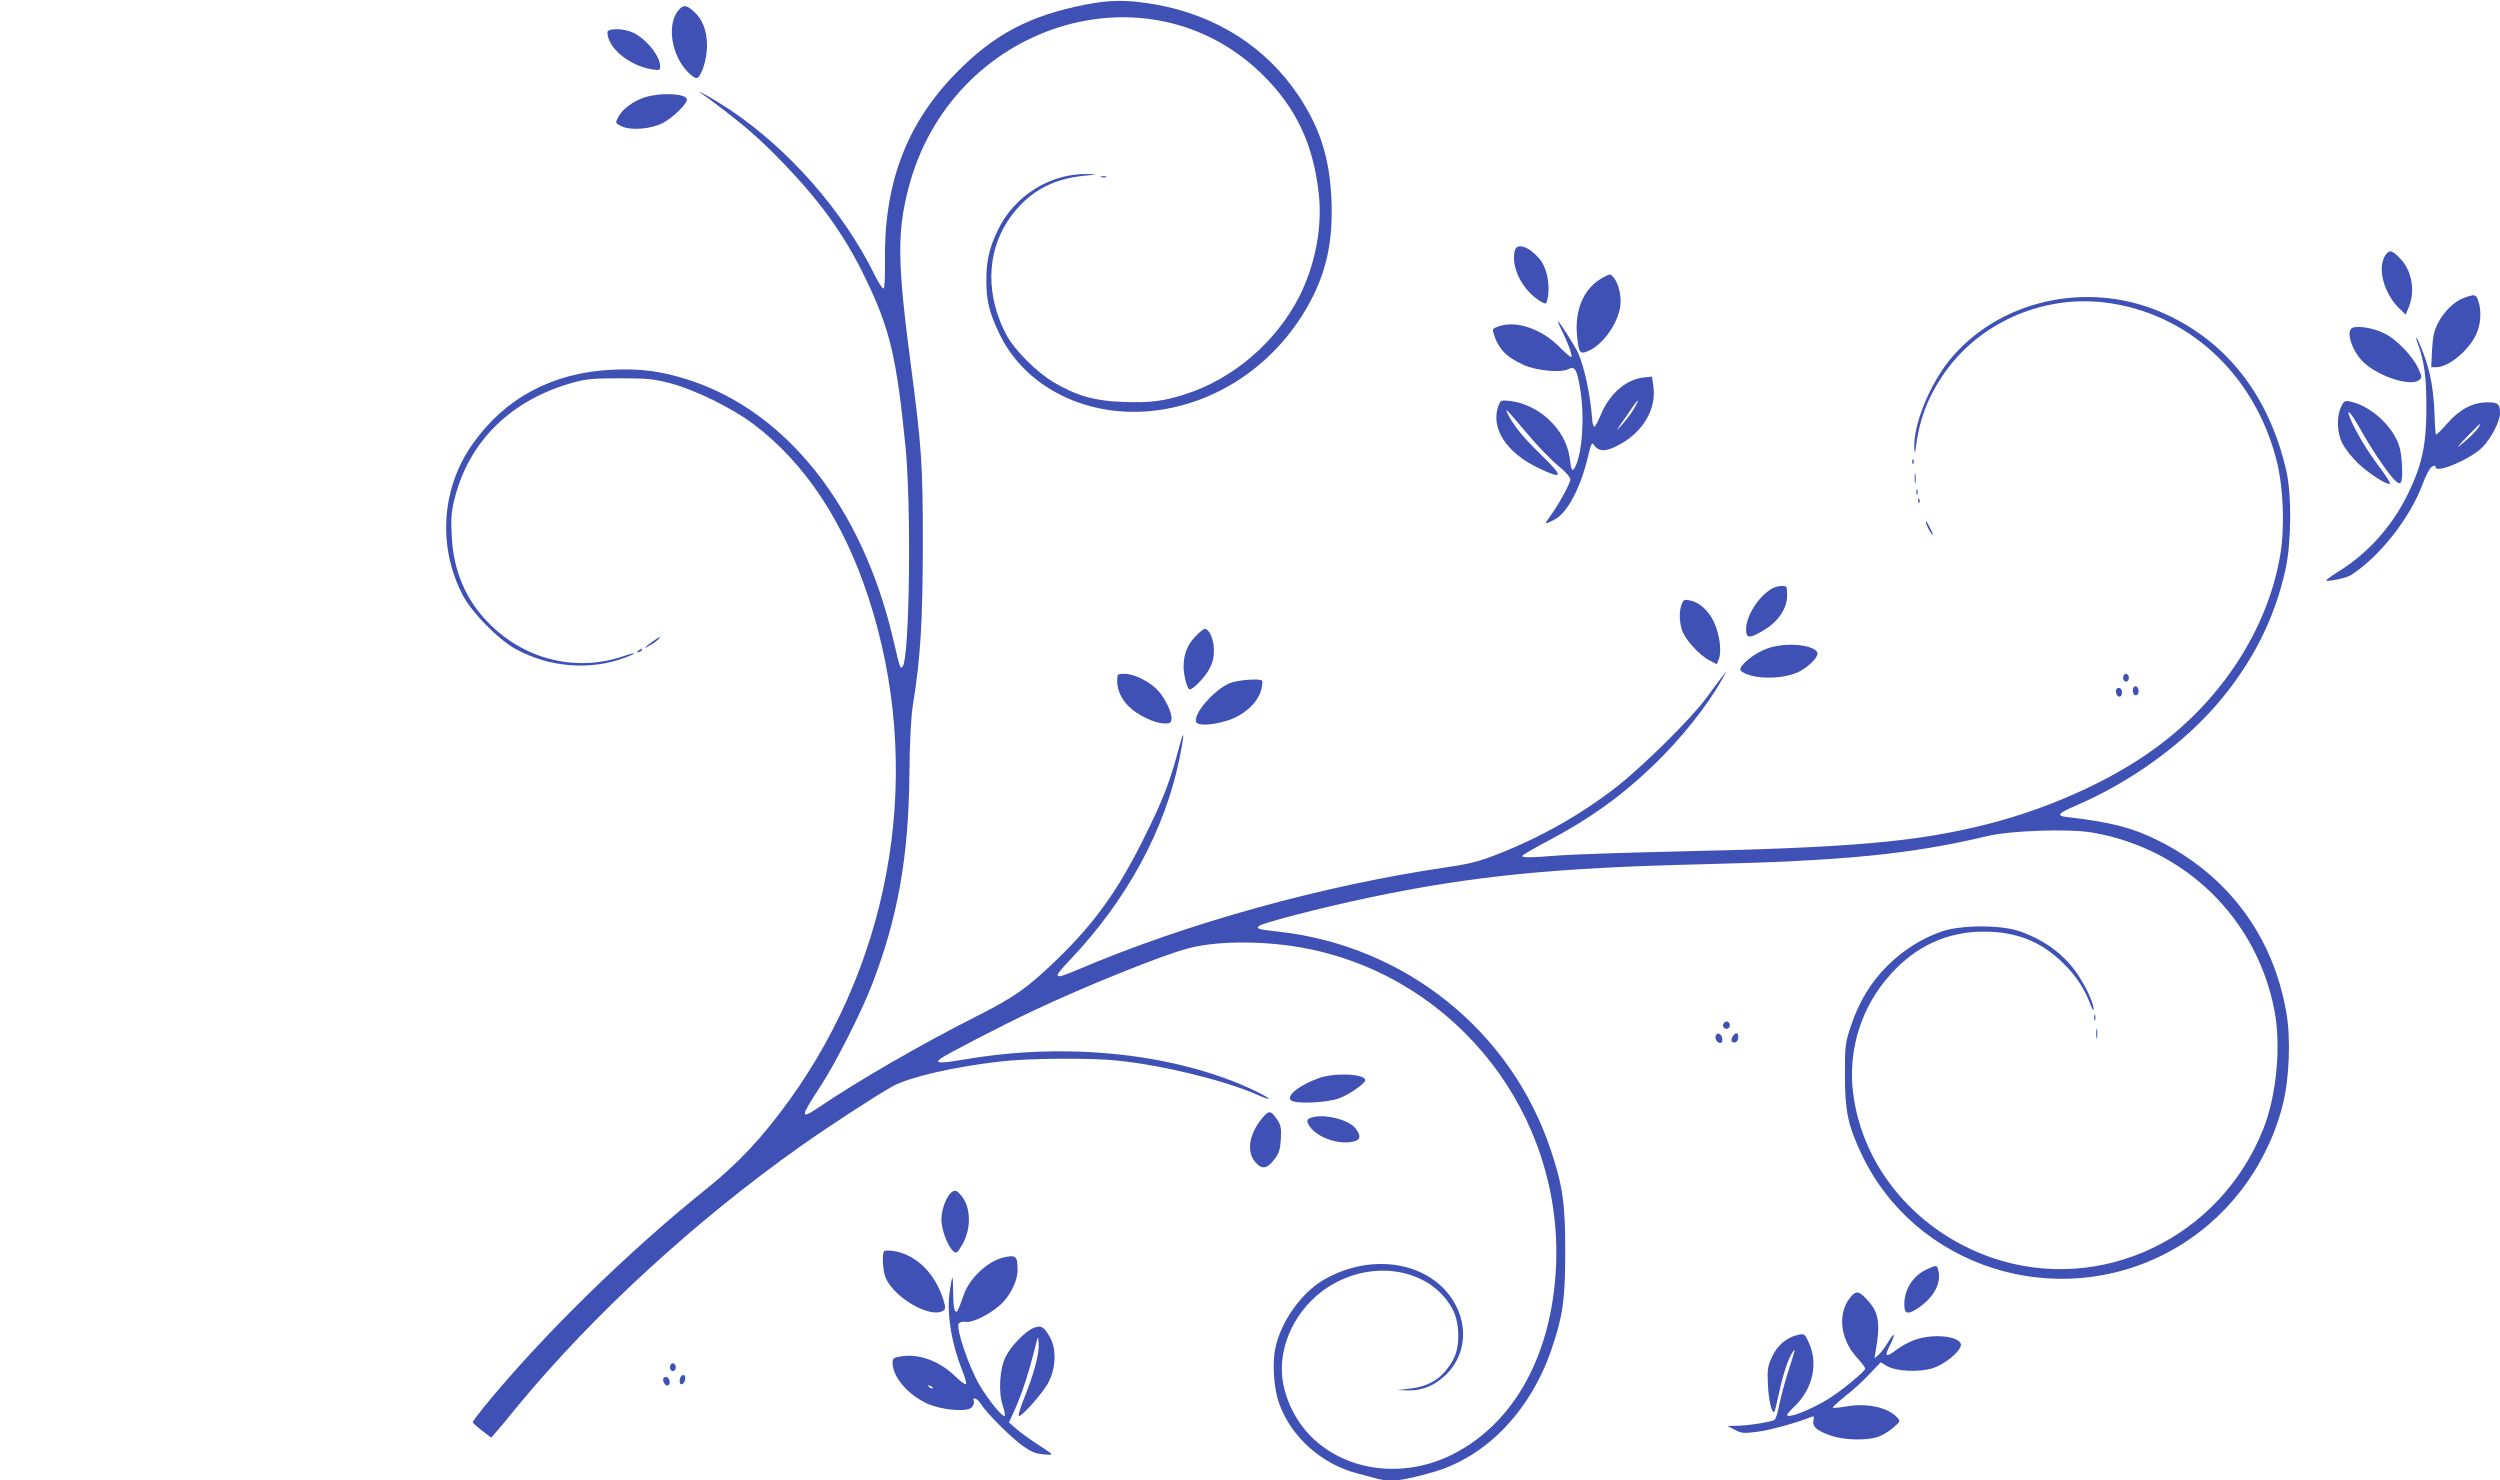 <?xml version="1.0" standalone="no"?>
<!DOCTYPE svg PUBLIC "-//W3C//DTD SVG 20010904//EN"
 "http://www.w3.org/TR/2001/REC-SVG-20010904/DTD/svg10.dtd">
<svg version="1.0" xmlns="http://www.w3.org/2000/svg"
 width="1280pt" height="758pt" viewBox="0 0 1280 758"
 preserveAspectRatio="xMidYMid meet">
<g transform="translate(0,758) scale(0.1,-0.1)"
fill="#3f51b5" stroke="none">
<path d="M5555 7556 c-284 -56 -466 -152 -660 -350 -255 -260 -371 -569 -364
-970 1 -75 -2 -131 -7 -133 -5 -2 -25 27 -43 64 -161 329 -440 648 -745 852
-73 48 -191 116 -146 84 177 -129 276 -211 382 -319 219 -221 350 -401 462
-635 122 -252 157 -401 202 -854 31 -312 21 -1092 -15 -1128 -12 -12 -10 -21
-51 153 -159 667 -543 1152 -1041 1314 -141 46 -250 60 -396 53 -304 -15 -547
-144 -713 -380 -160 -226 -180 -524 -52 -772 47 -91 181 -227 272 -278 172
-94 380 -111 558 -45 71 26 62 32 -10 7 -242 -81 -505 -15 -688 173 -116 119
-179 267 -187 443 -5 91 -2 125 15 194 75 295 292 506 609 593 65 18 105 21
238 21 142 0 171 -3 260 -26 128 -35 315 -127 425 -210 261 -198 458 -495 585
-882 286 -868 134 -1834 -405 -2580 -141 -194 -257 -318 -423 -452 -401 -321
-841 -752 -1136 -1113 -33 -41 -61 -78 -61 -81 0 -4 21 -23 47 -43 l48 -37 25
29 c14 15 65 77 113 136 387 468 907 946 1447 1328 146 103 382 257 470 306
85 47 308 99 550 127 145 17 468 20 608 4 230 -24 546 -102 709 -174 83 -37
76 -22 -9 19 -399 191 -959 253 -1486 162 -126 -21 -157 -21 -129 2 24 20 322
174 475 246 278 131 663 286 798 321 156 41 412 39 622 -5 756 -158 1292 -847
1259 -1620 -20 -454 -213 -807 -531 -967 -249 -125 -543 -88 -723 92 -74 74
-125 172 -144 275 -32 181 63 382 232 491 230 147 527 93 637 -116 36 -68 38
-188 5 -251 -51 -96 -118 -142 -227 -154 l-61 -7 51 -2 c78 -2 141 25 201 84
115 116 112 298 -8 430 -144 156 -407 178 -624 51 -113 -67 -216 -212 -245
-347 -17 -77 -8 -210 19 -284 61 -172 218 -312 401 -359 36 -10 81 -21 101
-27 71 -18 124 -12 284 33 273 77 500 312 609 630 58 170 70 254 70 498 0 248
-12 337 -75 525 -204 609 -746 1043 -1393 1115 -103 11 -116 15 -100 29 18 16
320 94 567 146 525 110 944 152 1702 170 723 17 1069 51 1459 144 120 29 421
39 541 18 475 -83 840 -441 930 -910 35 -182 11 -435 -56 -605 -221 -561 -833
-852 -1389 -662 -386 133 -664 461 -712 843 -28 223 43 447 196 613 129 142
288 214 473 214 168 0 296 -51 409 -164 67 -66 108 -131 140 -216 7 -19 13
-27 13 -18 1 27 -29 97 -72 165 -67 107 -173 189 -307 235 -95 33 -295 33
-395 0 -102 -34 -200 -96 -281 -176 -86 -86 -146 -185 -187 -308 -30 -89 -31
-100 -31 -253 0 -183 15 -254 83 -400 274 -585 1002 -816 1580 -502 284 154
494 425 577 744 35 131 44 346 20 479 -68 393 -299 702 -655 880 -134 67 -244
95 -470 121 -55 6 -44 19 54 61 285 124 551 319 733 536 169 203 279 423 333
667 31 137 33 381 6 504 -89 393 -312 676 -645 818 -382 163 -834 58 -1083
-250 -101 -127 -181 -325 -178 -442 1 -31 3 -36 6 -16 17 146 59 262 138 380
178 267 506 416 833 376 424 -52 765 -366 878 -808 35 -138 43 -341 19 -483
-59 -353 -269 -697 -580 -945 -231 -186 -574 -347 -921 -435 -367 -92 -691
-120 -1609 -140 -258 -6 -522 -15 -585 -20 -146 -12 -193 -12 -185 -1 3 5 58
37 122 71 216 113 384 233 550 393 142 137 276 305 352 442 l22 40 -23 -29
c-13 -16 -50 -66 -82 -110 -77 -105 -323 -348 -458 -454 -183 -142 -385 -257
-609 -345 -94 -37 -144 -50 -260 -67 -634 -93 -1331 -286 -1889 -524 -130 -55
-135 -49 -39 52 289 305 484 664 558 1029 27 132 25 161 -3 53 -46 -172 -79
-259 -171 -445 -138 -281 -259 -450 -457 -641 -153 -147 -213 -189 -423 -295
-265 -134 -595 -324 -798 -462 -92 -61 -90 -47 18 118 73 112 205 372 259 512
132 341 188 654 192 1073 2 179 8 296 18 360 39 239 50 428 51 815 0 414 -6
505 -60 915 -70 530 -73 688 -14 915 217 844 1231 1165 1820 576 167 -167 253
-352 281 -601 19 -172 -17 -362 -98 -525 -118 -234 -338 -424 -584 -503 -111
-36 -182 -45 -317 -40 -148 5 -237 30 -357 100 -88 52 -201 165 -243 243 -105
198 -103 414 5 581 93 142 219 217 391 234 75 7 75 7 19 9 -191 4 -376 -112
-460 -289 -43 -90 -58 -156 -58 -255 0 -104 15 -166 67 -274 139 -291 485
-449 846 -386 326 57 608 273 761 581 73 149 101 297 93 491 -9 213 -58 368
-169 534 -166 248 -421 411 -732 466 -146 25 -227 25 -361 -1z"/>
<path d="M3471 7524 c-57 -73 -33 -227 50 -312 17 -18 37 -32 44 -32 24 0 55
94 55 166 0 78 -24 139 -72 179 -37 32 -51 31 -77 -1z"/>
<path d="M3110 7415 c0 -79 110 -171 228 -190 38 -6 42 -5 42 15 0 55 -76 147
-146 176 -47 20 -124 19 -124 -1z"/>
<path d="M3302 7082 c-61 -20 -115 -60 -137 -102 -15 -29 -15 -30 16 -46 46
-23 150 -16 212 16 52 26 131 104 124 123 -9 29 -135 34 -215 9z"/>
<path d="M5638 6673 c6 -2 18 -2 25 0 6 3 1 5 -13 5 -14 0 -19 -2 -12 -5z"/>
<path d="M7756 6298 c-23 -88 44 -215 142 -267 17 -9 20 -7 26 21 14 70 -4
159 -42 203 -54 63 -115 84 -126 43z"/>
<path d="M12213 6273 c-43 -65 -8 -195 72 -273 l32 -31 17 41 c31 78 16 176
-36 236 -48 54 -64 59 -85 27z"/>
<path d="M8209 6160 c-99 -52 -149 -166 -134 -304 9 -85 14 -91 57 -73 74 31
152 140 164 230 7 49 -9 116 -34 146 -17 20 -17 20 -53 1z"/>
<path d="M12616 6055 c-50 -18 -101 -67 -134 -130 -20 -39 -26 -69 -30 -137
l-4 -88 26 0 c63 0 167 86 205 170 23 50 27 120 10 169 -12 35 -18 36 -73 16z"/>
<path d="M7995 5891 c33 -66 57 -132 50 -139 -2 -3 -29 20 -59 50 -91 93 -220
138 -310 108 -31 -10 -36 -15 -30 -33 24 -82 64 -124 154 -165 65 -30 192 -42
230 -22 33 17 44 -1 60 -98 24 -142 12 -331 -25 -402 -15 -29 -20 -21 -29 50
-20 141 -155 269 -304 287 -48 5 -49 5 -61 -27 -39 -113 41 -237 205 -316 128
-61 132 -47 18 64 -91 88 -141 148 -173 210 -6 12 -10 22 -7 22 3 0 48 -52
101 -115 53 -64 126 -139 161 -168 40 -32 64 -60 64 -72 0 -21 -64 -136 -106
-192 -29 -39 -27 -40 26 -13 61 31 128 154 165 300 24 98 24 98 38 79 23 -31
55 -32 112 -4 133 64 209 189 190 311 l-7 46 -44 -5 c-90 -10 -175 -85 -219
-193 -13 -32 -28 -59 -32 -59 -4 0 -9 16 -11 35 -8 122 -40 273 -73 345 -12
27 -88 148 -101 160 -5 6 2 -14 17 -44z m373 -400 c-12 -22 -40 -59 -61 -83
-33 -36 -35 -37 -14 -7 14 19 39 56 57 82 38 57 49 62 18 8z"/>
<path d="M12048 5903 c-43 -12 -5 -127 60 -184 78 -69 234 -118 276 -86 18 13
18 15 -2 60 -28 63 -114 152 -176 181 -51 25 -126 39 -158 29z"/>
<path d="M12374 5835 c39 -102 50 -183 49 -360 -1 -176 -24 -279 -93 -421 -80
-165 -204 -305 -352 -397 -37 -23 -67 -45 -68 -48 0 -10 103 11 126 26 150 96
306 296 370 472 15 41 35 78 46 84 12 7 18 6 18 -2 0 -36 178 39 240 101 44
44 90 133 90 174 0 48 -9 56 -64 56 -75 0 -142 -35 -206 -108 -30 -34 -56 -60
-58 -57 -2 2 -6 47 -7 101 -5 131 -22 224 -58 317 -16 42 -32 77 -34 77 -3 0
-2 -7 1 -15z m317 -442 c-10 -18 -56 -63 -101 -98 -14 -11 4 11 40 48 35 37
66 67 68 67 1 0 -2 -8 -7 -17z"/>
<path d="M11986 5496 c-23 -49 -21 -130 6 -185 12 -24 47 -70 78 -100 55 -54
156 -119 167 -107 3 3 -22 42 -56 87 -62 83 -117 174 -146 242 -27 64 -1 40
44 -40 54 -98 141 -229 177 -266 38 -41 47 -24 42 75 -4 63 -11 95 -30 133
-46 90 -145 170 -234 189 -28 6 -33 4 -48 -28z"/>
<path d="M9791 5214 c0 -11 3 -14 6 -6 3 7 2 16 -1 19 -3 4 -6 -2 -5 -13z"/>
<path d="M9803 5130 c0 -25 2 -35 4 -22 2 12 2 32 0 45 -2 12 -4 2 -4 -23z"/>
<path d="M9812 5060 c0 -14 2 -19 5 -12 2 6 2 18 0 25 -3 6 -5 1 -5 -13z"/>
<path d="M9821 5014 c0 -11 3 -14 6 -6 3 7 2 16 -1 19 -3 4 -6 -2 -5 -13z"/>
<path d="M9860 4906 c0 -11 30 -66 36 -66 2 0 -3 15 -12 33 -19 36 -24 44 -24
33z"/>
<path d="M9075 4568 c-69 -38 -135 -140 -135 -210 0 -48 17 -49 90 -5 75 44
120 112 120 178 0 47 -1 49 -27 49 -16 0 -37 -6 -48 -12z"/>
<path d="M8610 4486 c-13 -35 -13 -81 1 -130 13 -46 88 -130 141 -157 l38 -20
11 28 c15 40 3 129 -27 191 -28 58 -74 99 -122 108 -28 6 -33 3 -42 -20z"/>
<path d="M6119 4320 c-40 -42 -59 -91 -59 -154 0 -44 19 -116 31 -116 17 0 71
55 97 98 20 36 27 60 27 103 0 56 -23 109 -47 109 -6 0 -28 -18 -49 -40z"/>
<path d="M3342 4296 c-46 -33 -53 -43 -14 -20 19 10 38 25 44 32 15 17 8 14
-30 -12z"/>
<path d="M9052 4261 c-53 -18 -116 -62 -136 -94 -8 -13 -7 -20 4 -27 63 -41
218 -39 297 4 54 30 98 79 87 97 -24 40 -163 51 -252 20z"/>
<path d="M3270 4250 c-9 -6 -10 -10 -3 -10 6 0 15 5 18 10 8 12 4 12 -15 0z"/>
<path d="M5720 4095 c0 -49 21 -94 61 -134 42 -41 130 -84 178 -85 30 -1 37 3
39 21 4 30 -28 101 -67 145 -40 46 -123 88 -173 88 -37 0 -38 -1 -38 -35z"/>
<path d="M10870 4110 c0 -11 7 -20 15 -20 8 0 15 9 15 20 0 11 -7 20 -15 20
-8 0 -15 -9 -15 -20z"/>
<path d="M6293 4081 c-81 -37 -184 -157 -169 -197 8 -21 82 -18 161 7 84 26
155 91 172 156 6 23 8 45 5 48 -13 13 -130 3 -169 -14z"/>
<path d="M10926 4063 c-12 -12 -6 -43 9 -43 8 0 15 9 15 19 0 21 -13 34 -24
24z"/>
<path d="M10836 4051 c-9 -14 5 -42 18 -38 15 5 14 39 -1 44 -6 2 -14 0 -17
-6z"/>
<path d="M10722 2370 c0 -14 2 -19 5 -12 2 6 2 18 0 25 -3 6 -5 1 -5 -13z"/>
<path d="M8824 2339 c-10 -17 13 -36 27 -22 12 12 4 33 -11 33 -5 0 -12 -5
-16 -11z"/>
<path d="M10733 2285 c0 -22 2 -30 4 -17 2 12 2 30 0 40 -3 9 -5 -1 -4 -23z"/>
<path d="M8786 2281 c-9 -14 4 -41 21 -41 9 0 13 8 11 22 -3 23 -23 35 -32 19z"/>
<path d="M8870 2271 c-7 -13 -7 -22 0 -26 15 -9 30 4 30 26 0 25 -16 25 -30 0z"/>
<path d="M6752 2060 c-97 -35 -167 -89 -143 -113 21 -21 187 -14 251 11 53 21
130 75 130 92 0 32 -158 39 -238 10z"/>
<path d="M6465 1858 c-70 -82 -85 -176 -37 -229 34 -39 60 -34 99 18 22 29 28
49 31 102 3 56 0 71 -20 100 -31 46 -41 47 -73 9z"/>
<path d="M6726 1861 c-38 -8 -42 -21 -15 -55 41 -52 140 -86 214 -72 41 8 46
29 15 69 -33 42 -146 73 -214 58z"/>
<path d="M4877 1479 c-29 -17 -57 -88 -57 -144 0 -52 33 -139 63 -163 13 -11
19 -7 43 34 48 81 46 194 -4 252 -22 26 -30 30 -45 21z"/>
<path d="M4527 1174 c-13 -13 -7 -106 9 -140 49 -104 230 -205 293 -165 12 8
13 16 2 53 -42 138 -139 234 -256 253 -22 3 -44 3 -48 -1z"/>
<path d="M5135 1141 c-80 -20 -171 -106 -200 -189 -33 -93 -36 -97 -46 -81 -5
7 -9 50 -9 93 0 44 -2 77 -4 75 -3 -3 -9 -40 -15 -83 -13 -111 11 -255 66
-394 14 -35 23 -66 19 -69 -4 -4 -28 14 -54 39 -81 80 -188 119 -281 103 -36
-6 -41 -10 -41 -33 0 -72 80 -165 179 -209 74 -33 202 -44 226 -19 9 9 14 23
11 31 -10 26 19 16 36 -13 24 -41 145 -163 209 -211 46 -33 67 -43 110 -47 60
-5 62 -8 -39 58 -31 20 -75 52 -97 71 l-39 34 33 73 c35 80 69 184 98 300 18
73 18 74 21 32 4 -51 -24 -156 -73 -277 -19 -48 -33 -91 -29 -94 11 -11 130
124 154 175 36 72 39 165 8 223 -31 58 -47 68 -86 52 -44 -18 -117 -94 -144
-149 -30 -62 -37 -181 -14 -248 9 -26 13 -50 10 -53 -10 -10 -82 79 -129 158
-54 91 -123 295 -106 315 6 7 22 11 36 8 31 -6 116 35 172 83 52 44 93 125 93
181 0 74 -8 81 -75 65z m-360 -669 c-3 -3 -11 0 -18 7 -9 10 -8 11 6 5 10 -3
15 -9 12 -12z"/>
<path d="M9865 1081 c-71 -33 -115 -102 -115 -181 0 -49 19 -53 74 -15 76 52
115 123 101 186 -8 34 -8 34 -60 10z"/>
<path d="M9482 947 c-75 -80 -65 -217 23 -315 25 -27 45 -54 45 -59 0 -14
-129 -120 -193 -158 -96 -58 -207 -100 -207 -79 0 4 18 24 40 45 91 89 120
216 72 323 -21 47 -23 48 -54 42 -58 -12 -108 -53 -135 -113 -23 -49 -25 -65
-21 -146 3 -78 21 -148 33 -135 2 2 13 46 24 98 22 100 46 172 68 205 18 28
17 21 -21 -96 -18 -57 -39 -134 -46 -171 -7 -37 -17 -72 -24 -77 -13 -11 -138
-31 -198 -31 l-43 -1 38 -20 c35 -18 44 -19 120 -9 66 9 205 48 275 77 9 3 11
-2 7 -19 -8 -31 16 -53 88 -78 64 -23 178 -27 238 -8 22 6 57 27 80 46 39 34
40 35 22 55 -45 50 -151 74 -254 57 -39 -7 -72 -10 -75 -7 -3 2 26 28 63 58
37 29 94 80 125 114 l57 60 32 -19 c46 -27 160 -33 232 -12 62 18 147 88 147
120 0 29 -65 49 -145 44 -72 -5 -129 -27 -192 -74 -48 -36 -56 -29 -27 27 31
63 26 75 -9 17 -14 -24 -35 -52 -47 -63 l-23 -20 6 35 c25 138 17 197 -35 256
-46 52 -61 57 -86 31z"/>
<path d="M3430 580 c0 -11 7 -20 15 -20 8 0 15 9 15 20 0 11 -7 20 -15 20 -8
0 -15 -9 -15 -20z"/>
<path d="M3487 533 c-4 -3 -7 -15 -7 -25 0 -26 24 -17 28 10 3 21 -8 29 -21
15z"/>
<path d="M3397 524 c-3 -4 -2 -16 4 -26 13 -24 35 -9 26 16 -7 17 -19 21 -30
10z"/>
</g>
</svg>
